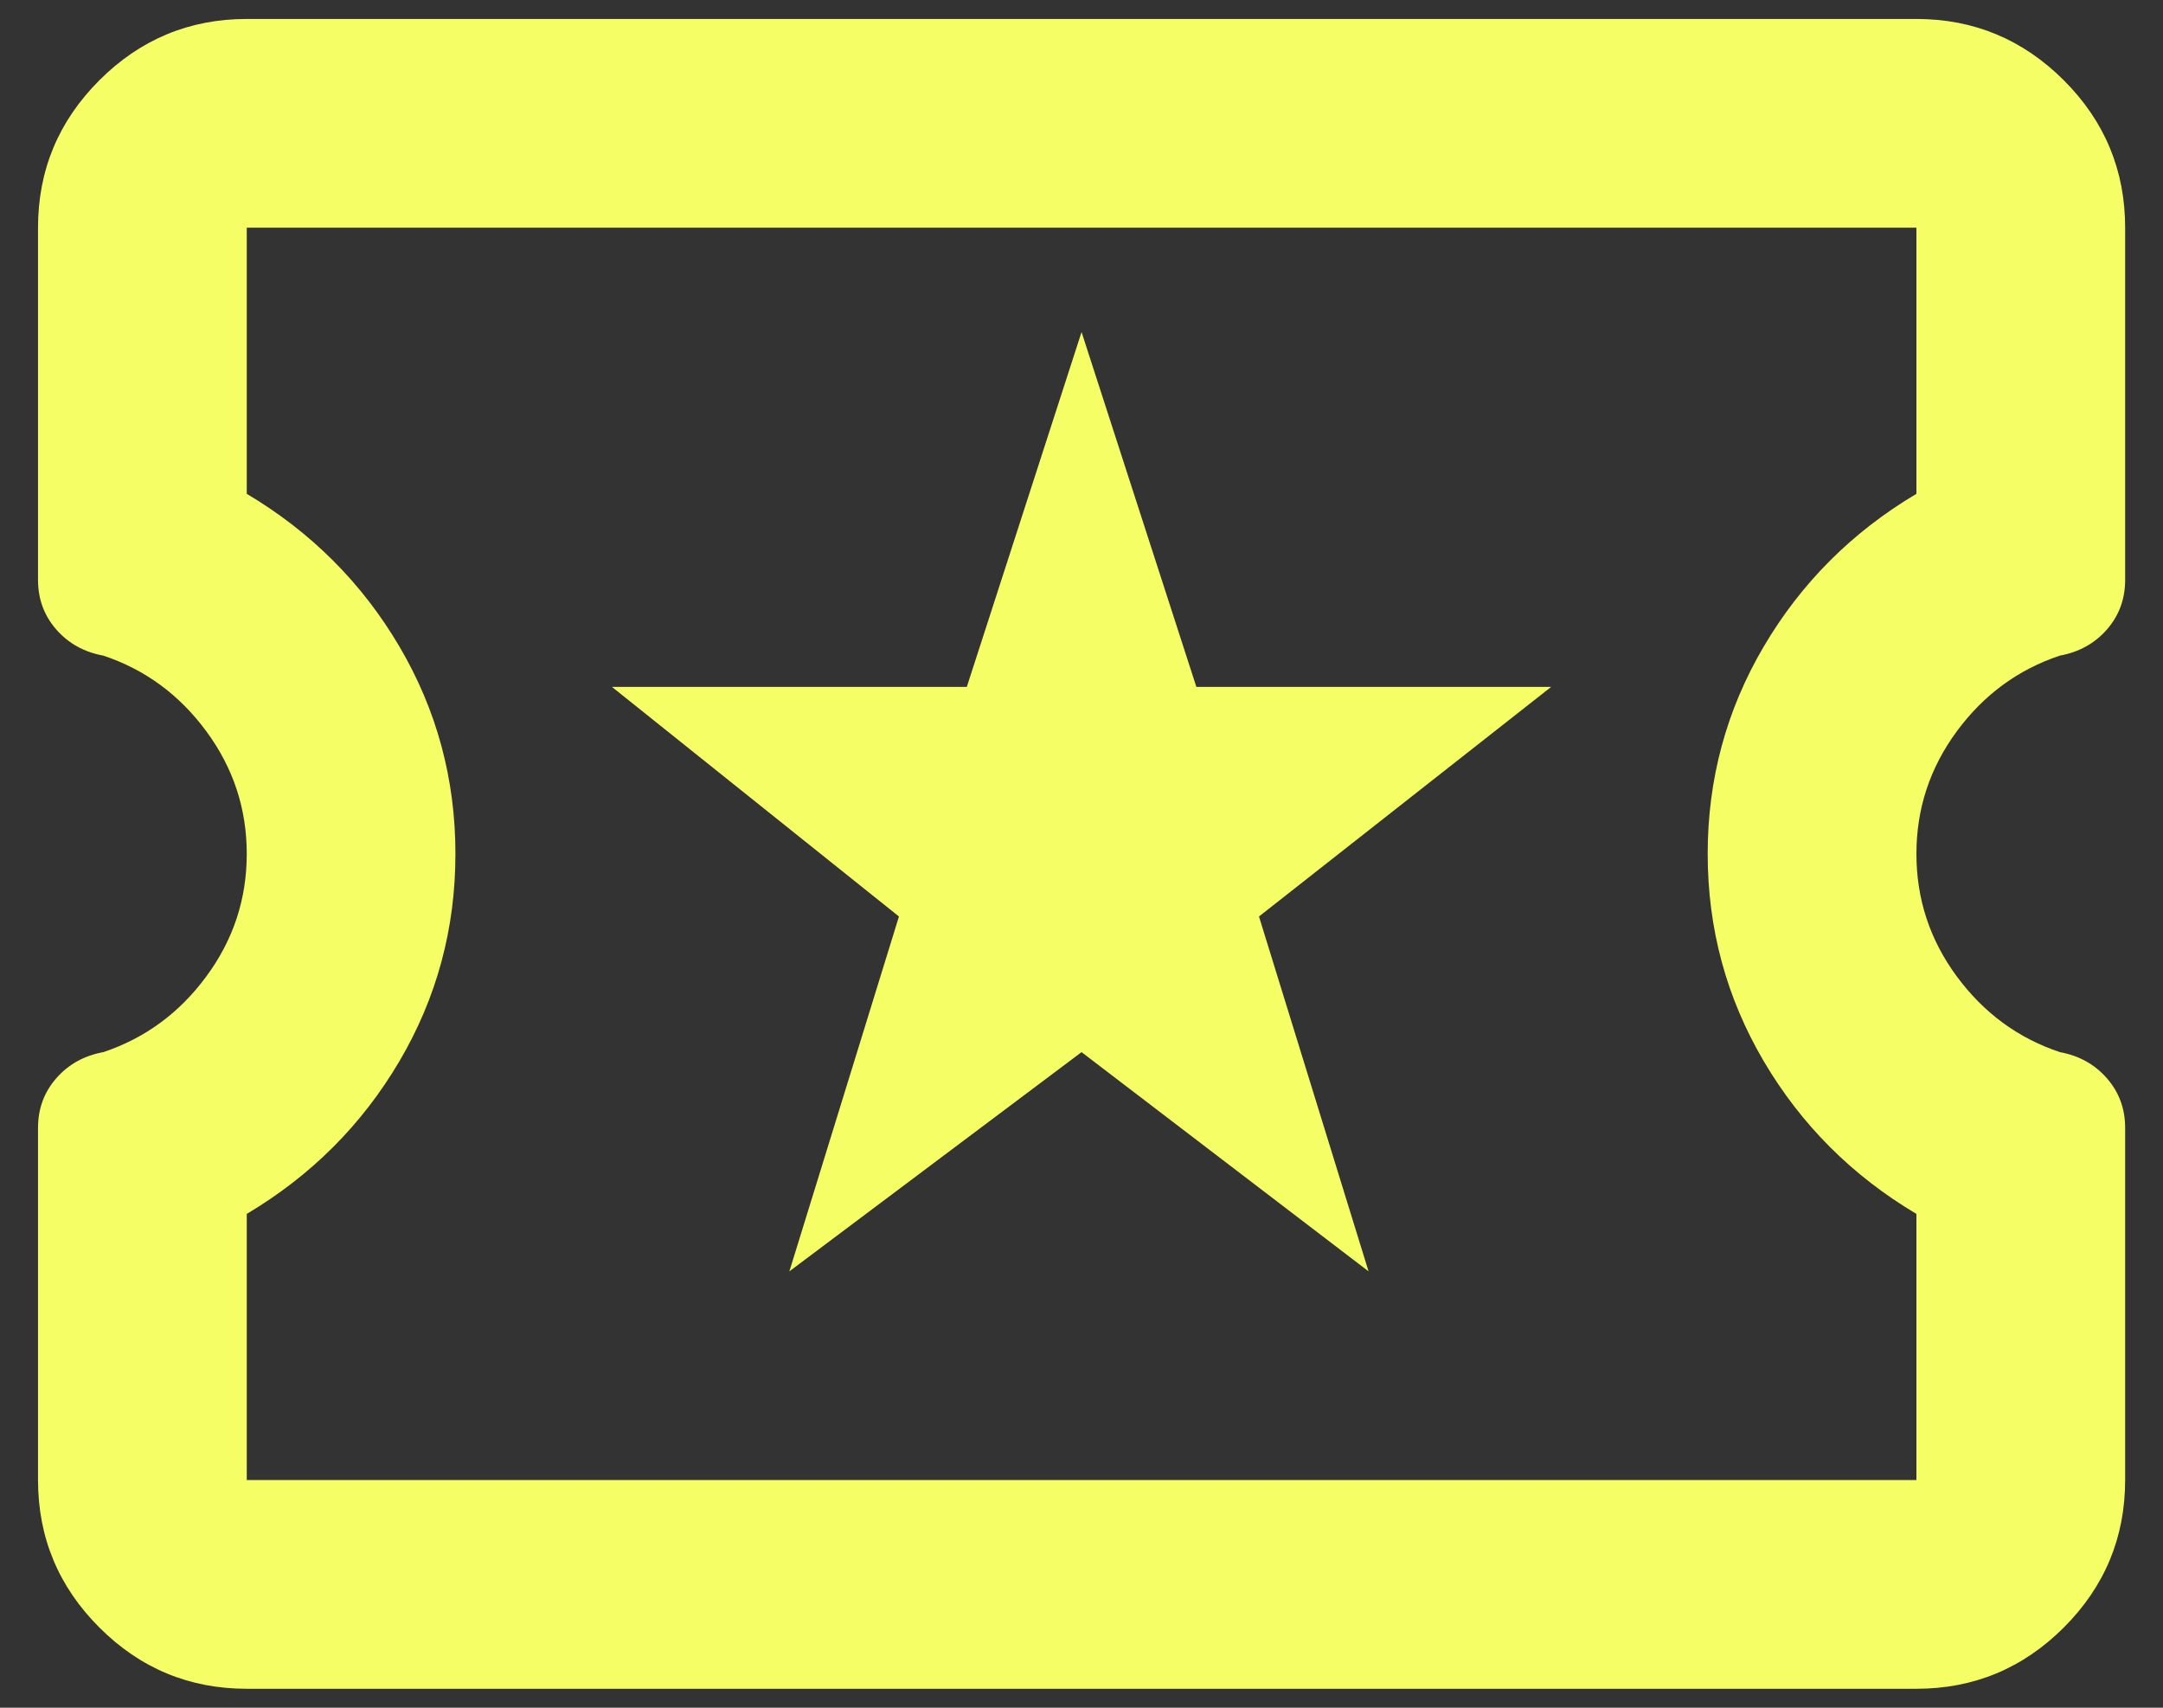 <svg width="38" height="30" viewBox="0 0 38 30" fill="none" xmlns="http://www.w3.org/2000/svg">
<rect x="0" y="0" width="38" height="30" fill="#333333" stroke="none"/>
<path d="M13.868 22.334L19.001 18.483L24.043 22.334L22.118 16.1L27.251 12.067H21.018L19.001 5.833L16.985 12.067H10.751L15.793 16.1L13.868 22.334ZM4.335 29.667C3.326 29.667 2.463 29.308 1.745 28.59C1.027 27.872 0.668 27.009 0.668 26V19.813C0.668 19.477 0.775 19.186 0.989 18.942C1.203 18.697 1.478 18.545 1.814 18.483C2.547 18.239 3.151 17.796 3.624 17.154C4.098 16.513 4.335 15.795 4.335 15C4.335 14.206 4.098 13.488 3.624 12.846C3.151 12.204 2.547 11.761 1.814 11.517C1.478 11.456 1.203 11.303 0.989 11.059C0.775 10.814 0.668 10.524 0.668 10.188V4C0.668 2.992 1.027 2.129 1.745 1.411C2.463 0.693 3.326 0.333 4.335 0.333H33.668C34.676 0.333 35.539 0.693 36.258 1.411C36.976 2.129 37.335 2.992 37.335 4V10.188C37.335 10.524 37.228 10.814 37.014 11.059C36.8 11.303 36.525 11.456 36.189 11.517C35.456 11.761 34.852 12.204 34.378 12.846C33.905 13.488 33.668 14.206 33.668 15C33.668 15.795 33.905 16.513 34.378 17.154C34.852 17.796 35.456 18.239 36.189 18.483C36.525 18.545 36.8 18.697 37.014 18.942C37.228 19.186 37.335 19.477 37.335 19.813V26C37.335 27.009 36.976 27.872 36.258 28.59C35.539 29.308 34.676 29.667 33.668 29.667H4.335ZM4.335 26H33.668V21.325C32.537 20.653 31.644 19.759 30.987 18.644C30.33 17.529 30.001 16.314 30.001 15C30.001 13.686 30.33 12.472 30.987 11.356C31.644 10.241 32.537 9.347 33.668 8.675V4H4.335V8.675C5.465 9.347 6.359 10.241 7.016 11.356C7.673 12.472 8.001 13.686 8.001 15C8.001 16.314 7.673 17.529 7.016 18.644C6.359 19.759 5.465 20.653 4.335 21.325V26Z" fill="#F5FF65"/>
</svg>

